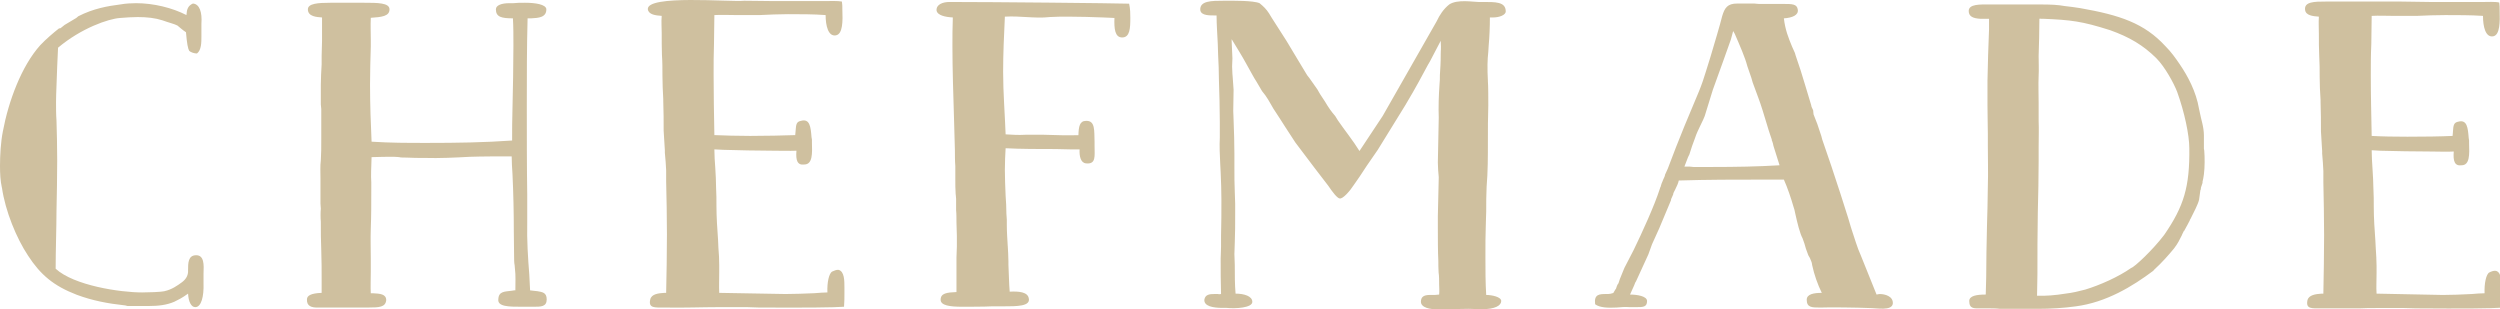 <?xml version="1.0" encoding="UTF-8" standalone="no"?>
<!-- Created with Inkscape (http://www.inkscape.org/) -->

<svg
   width="238.124mm"
   height="29.439mm"
   viewBox="0 0 238.124 29.439"
   version="1.1"
   id="svg5"
   xml:space="preserve"
   xmlns:inkscape="http://www.inkscape.org/namespaces/inkscape"
   xmlns:sodipodi="http://sodipodi.sourceforge.net/DTD/sodipodi-0.dtd"
   xmlns="http://www.w3.org/2000/svg"
   xmlns:svg="http://www.w3.org/2000/svg"><sodipodi:namedview
     id="namedview7"
     pagecolor="#505050"
     bordercolor="#ffffff"
     borderopacity="1"
     inkscape:showpageshadow="0"
     inkscape:pageopacity="0"
     inkscape:pagecheckerboard="1"
     inkscape:deskcolor="#505050"
     inkscape:document-units="mm"
     showgrid="false" /><defs
     id="defs2" /><g
     id="g192"
     transform="matrix(0.353,0,0,0.353,-4.2436746e-6,-1.7246929e-4)"><g
       id="g340"
       inkscape:export-filename="chefmade_logo.svg"
       inkscape:export-xdpi="96"
       inkscape:export-ydpi="96"
       style="fill:#cfc09f;fill-opacity:1"><g
         id="g344"
         style="fill:#cfc09f;fill-opacity:1"><path
           d="m 328.266,4.168 c 0,2.555 0.207,4.957 0.328,7.719 0,0.984 0.09,2.09 0.09,2.871 0.113,2.086 0.218,4.738 0.218,6.863 0.114,3.281 0.239,7.801 0.239,11.309 v 4.211 c -0.125,2.089 0,4.949 0.113,7.144 0,0.77 0.117,1.449 0.117,2.231 0.102,2.304 0.199,5.058 0.199,7.254 0,3.32 0,6.503 -0.097,9.828 v 2.964 c 0,1.211 -0.102,2.45 -0.102,3.196 0,2.855 0,6.613 0.102,9.578 -0.571,0.113 -0.789,0 -0.879,0 h -0.891 c -1.308,0 -2.508,0.113 -2.738,1.547 -0.094,1.742 2.308,2.199 4.965,2.199 h 1.066 c 2.289,0.25 6.918,0 6.918,-1.621 0,-1.559 -2.226,-2.231 -4.523,-2.231 -0.211,-2.515 -0.211,-4.839 -0.211,-7.703 l -0.102,-2.972 c 0,-0.782 0.102,-2.344 0.102,-3.082 0.105,-2.551 0.105,-4.993 0.105,-7.633 v -2.871 c 0,-1.094 -0.105,-2.086 -0.105,-3.184 -0.102,-1.875 -0.102,-4.527 -0.102,-6.301 v -3.863 c 0,-2.609 -0.105,-6.492 -0.219,-9.223 0,-0.882 -0.093,-1.664 -0.093,-2.433 l 0.093,-5.738 -0.211,-2.965 c 0,-0.563 -0.105,-0.887 -0.105,-1.309 -0.113,-1.562 -0.113,-2.449 0,-4.211 0,-0.422 -0.113,-2.547 -0.207,-4.633 v -0.535 c 1.406,2.297 2.926,4.746 4.176,7.051 0.629,1.09 1.972,3.637 2.461,4.305 l 1.562,2.656 c 1.305,1.512 2.102,3.07 3.074,4.746 l 1.633,2.5 1.563,2.441 2.718,4.176 5.165,6.836 3.71,4.832 c 1.211,1.801 2.411,3.328 3.071,3.434 0.863,0.219 2.832,-2.078 3.832,-3.641 l 1.523,-2.187 1.965,-2.981 2.977,-4.316 7.359,-11.926 c 3.289,-5.477 4.594,-8.125 6.227,-11.102 l 0.457,-0.769 2.941,-5.617 c 0.137,2.843 0,2.078 0,3.531 0,2.504 -0.105,3.746 -0.227,5.734 0,0.879 0,1.653 -0.093,2.403 -0.215,2.906 -0.325,6.285 -0.215,9.054 l -0.242,12.129 c 0,1.309 0.132,2.754 0.242,3.965 l -0.242,10.461 v 3.438 c 0,2.546 0,6.25 0.132,8.687 0,0.543 0,2.309 0.071,3.09 0.148,0.887 0.148,2.23 0.148,3.324 0,0.672 0.106,1.621 0,2.652 -0.66,0.106 -1.414,0.106 -1.66,0.106 h -0.855 c -1.774,0 -2.403,0.637 -2.403,1.84 0,1.554 2.403,2.117 4.77,2.012 2.804,0.019 5.429,-0.09 8.144,-0.106 l 3.5,0.106 c 3.602,0 5.254,-0.993 5.254,-2.215 0,-1.106 -2.496,-1.637 -4.054,-1.637 -0.211,-3.336 -0.211,-6.863 -0.211,-10.152 0,-3.329 0,-6.196 0.089,-8.141 0,-1.547 0.122,-3.004 0.122,-4.203 0,-2.34 0,-4.524 0.113,-6.723 0.344,-3.969 0.344,-8.172 0.344,-12.23 0,-2.903 0,-6.828 0.109,-9.696 0,-1.453 0,-5.418 -0.109,-6.511 v -0.141 c -0.106,-1.414 -0.106,-3.18 -0.106,-4.391 0,-1.101 0.106,-2.332 0.215,-3.421 0,-0.43 0.109,-1.313 0.109,-1.743 0.203,-2.222 0.321,-4.984 0.321,-7.523 h 0.882 c 1.629,0 3.395,-0.641 3.395,-1.633 0,-2.656 -2.871,-2.543 -6.266,-2.543 h -1.093 c -1.418,0 -5.692,-0.789 -7.887,0.668 -1.524,1.199 -2.617,2.867 -3.383,4.527 l -14.586,25.579 -6.254,9.437 c -1.742,-2.828 -3.926,-5.512 -5.812,-8.246 l -0.735,-1.191 c -1,-1.137 -1.773,-2.231 -2.757,-3.899 l -0.782,-1.191 c -0.418,-0.543 -0.636,-1 -1.269,-2.09 l -2.094,-2.973 -0.68,-0.879 -2.402,-3.98 -3.172,-5.285 -3.973,-6.207 -0.73,-1.2 c -0.781,-1.203 -1.453,-1.839 -2.555,-2.746 -1.73,-0.746 -7.32,-0.656 -8.73,-0.656 h -1.028 c -3.148,0 -6.437,0 -6.234,2.524 0.219,1.558 2.621,1.441 4.383,1.441 z m 133.355,10.898 -1.312,4.211 c -0.43,1.457 -1.164,3.653 -1.852,5.309 l -3.957,9.469 -2.297,5.738 -2.191,5.73 -0.742,1.629 c 0,0.364 -0.258,0.766 -0.461,1.239 0,0.07 -0.207,0.429 -0.207,0.527 -0.219,0.457 -0.332,0.781 -0.442,1.199 -0.058,0.18 -0.094,0.289 -0.094,0.356 -0.144,0.101 -0.144,0.218 -0.144,0.32 -1.512,4.738 -4.91,12.129 -7.11,16.656 l -2.507,4.852 -1.211,2.972 -0.426,1.301 v -0.105 c -0.234,0.246 -0.547,1.097 -0.668,1.554 v -0.105 l -0.672,1.105 h 0.11 c -0.672,0.207 -1.059,0.313 -1.516,0.313 h -0.461 c -1.84,0 -3.402,0 -3.051,2.758 1.317,0.988 3.613,0.988 5.805,0.886 1.097,-0.105 2.402,-0.21 3.504,-0.105 h 1.769 c 1.848,0 2.938,0 2.938,-1.652 0,-1.321 -2.727,-1.743 -4.594,-1.743 l 1.094,-2.433 0.312,-0.797 c 0,-0.094 0.25,-0.309 0.25,-0.422 l 3.289,-7.18 0.993,-2.746 1.945,-4.297 2.547,-6.074 0.636,-1.523 c 0,-0.098 0,-0.344 0.106,-0.457 l 0.473,-1.09 c 0,-0.426 0.308,-0.781 0.511,-1.25 0.457,-0.949 0.891,-1.836 0.996,-2.504 7.887,-0.246 14.981,-0.246 23.137,-0.246 h 5.227 c 1,2.23 1.984,5.203 2.55,7.184 l 0.309,0.992 0.219,1.023 c 0.562,2.504 1.211,5.262 1.976,6.68 0.325,0.82 0.676,1.914 0.887,2.754 l 0.645,1.773 0.449,0.781 c 0.144,0.317 0.293,0.672 0.437,1.09 0,0.102 0.106,0.321 0.106,0.457 0,0.332 0.097,0.426 0.097,0.528 0.465,2.238 1.45,5.105 2.555,7.3 -2.09,0 -4.07,0.313 -4.07,1.86 0,2.097 1.418,2.097 3.508,2.097 h 0.425 c 1.973,-0.105 10.004,0 12.84,0.133 2.168,0 6.25,0.856 6.465,-1.23 0.113,-1.981 -2.199,-2.547 -3.5,-2.547 -0.109,0 -0.398,0.031 -0.891,0.144 l -4.273,-10.613 c -0.887,-1.875 -1.738,-4.847 -2.52,-7.14 0,-0.122 -0.136,-0.36 -0.136,-0.434 l -0.754,-2.539 -2.074,-6.512 c -1.407,-4.414 -3.496,-10.578 -4.914,-14.633 l -0.243,-0.933 -1.058,-3.176 -1.035,-2.656 -0.106,-1.098 -0.316,-0.668 c -0.106,-0.207 -0.219,-0.543 -0.219,-0.746 l -1.629,-5.402 c -0.781,-2.653 -1.66,-5.426 -2.547,-7.922 l -0.207,-0.719 -0.781,-1.742 c -0.957,-2.317 -1.844,-4.516 -2.195,-7.598 2.297,-0.144 3.976,-0.879 3.757,-2.324 -0.21,-1.566 -1.46,-1.566 -4.074,-1.566 h -6.472 c -0.418,0 -0.883,-0.106 -1.204,-0.106 h -4.593 c -2.621,0 -3.395,1.137 -4.071,3.426 -0.531,2.199 -2.093,7.398 -3.07,10.687 z m 9.852,2.762 1.105,3.215 0.344,1.199 1.535,4.168 c 0.77,2.031 1.52,4.574 2.184,6.758 l 0.57,1.887 0.43,1.308 0.425,1.246 c 0,0.207 0.032,0.383 0.137,0.528 0.149,0.343 0.238,0.769 0.32,1.207 l 1.653,5.254 c -5.938,0.355 -11.746,0.457 -18.211,0.457 h -5.059 c -0.308,0 -0.625,-0.102 -0.992,-0.102 H 454.5 l 0.984,-2.551 0.36,-0.738 c 0.437,-1.445 0.957,-2.976 1.519,-4.41 0.426,-1.32 0.895,-2.199 1.203,-2.867 0.996,-1.989 1.2,-2.555 1.418,-3.078 l 2.184,-7.067 2.867,-7.945 1.996,-5.609 0.625,-2.309 c 0.117,0.289 0.309,0.433 0.43,0.746 1.344,3.109 2.758,6.293 3.387,8.703 z m 64.339,61.652 c -2.402,0 -4.453,0.313 -4.453,1.743 0,2.215 1.418,1.976 3.145,1.976 h 1.871 c 0.867,0 2.305,0 3.277,0.133 h 10.207 c 3.407,0 7.114,-0.219 10.297,-0.676 8.199,-1.09 15.239,-5.375 20.84,-9.574 l 0.313,-0.359 c 1.976,-1.766 4.066,-4.168 5.265,-5.629 1.106,-1.41 1.528,-2.399 2.199,-3.707 0.071,-0.172 0.098,-0.293 0.098,-0.317 v 0.059 l 0.43,-0.875 v 0.133 l 0.984,-1.801 0.578,-1.094 c 0,-0.101 0.071,-0.32 0.199,-0.422 0.879,-1.773 1.997,-3.863 2.309,-5.156 0.133,-1.109 0.25,-1.852 0.309,-2.234 0,-0.106 0,-0.325 0.148,-0.563 0,-0.082 0.07,-0.426 0.07,-0.543 l 0.473,-1.402 -0.113,0.09 c 0.203,-0.801 0.312,-1.434 0.422,-2.223 0.242,-1.867 0.242,-4.637 0.093,-6.367 0,-0.246 -0.093,-0.363 -0.093,-0.563 v -3.636 c 0,-0.989 -0.219,-2.344 -0.453,-3.293 l -0.329,-1.344 -0.527,-2.414 c -0.781,-4.727 -3.086,-8.953 -5.176,-12.024 -1.199,-1.769 -2.386,-3.421 -3.91,-4.945 C 578.594,6.266 572.008,4.07 561.262,2.188 560.156,1.984 558.211,1.766 557.117,1.633 555.23,1.309 553.828,1.203 549.973,1.203 h -13.161 c -2.511,0 -5.597,-0.144 -5.597,1.766 0,1.523 1.25,1.98 3.086,2.097 h 2.398 v 2.856 c -0.203,4.742 -0.324,9.164 -0.422,13.867 v 6.652 c 0,3.176 0.098,5.27 0.098,7.704 v 3.199 c 0,3.941 0.121,7.054 0,10.918 0,1.98 -0.098,3.851 -0.098,5.832 0,1.203 -0.14,3.758 -0.14,5.199 -0.098,4.289 -0.203,9.547 -0.203,13.523 z M 590.742,40 c 0.121,10.367 -1.441,15.645 -6.781,23.387 -3.086,4.062 -8.027,8.695 -8.91,8.914 -3.406,2.402 -8.422,4.633 -12.387,5.836 -1.726,0.457 -3.496,0.886 -5.344,1.093 -2.797,0.454 -5.34,0.649 -7.668,0.563 l 0.102,-5.727 c 0,-4.73 0,-12.031 0.105,-16.769 0.114,-4.731 0.223,-9.379 0.223,-13.863 v -3.782 c 0,-2.398 0.094,-4.808 0,-6.941 V 27.77 c 0,-2.094 -0.109,-5.09 0,-7.301 0.094,-1.508 0,-3.953 0,-5.403 0.094,-3.082 0.207,-6.687 0.207,-10 0.781,-0.117 0.348,0 0.246,0 h 0.754 c 7.555,0.313 10.488,0.664 18.066,3.075 5.266,1.871 8.989,4.093 12.52,7.601 2.297,2.324 4.699,6.719 5.586,9.047 1.984,5.488 3.281,11.684 3.281,15.211 z M 670.191,0.535 h -14.57 c -2.402,0 -5.156,-0.113 -7.676,-0.113 h -20.41 c -2.941,0 -5.914,0 -5.547,2.305 0.203,1.441 2.078,1.652 3.711,1.765 -0.105,1.656 0,3.215 0,4.633 0,2.02 0,4.109 0.098,5.977 0.117,1.742 0.117,3.964 0.117,5.632 0,1.832 0.102,4.379 0.242,6.254 v 0.574 c 0.106,2.61 0.106,5.368 0.106,7.922 l 0.324,5.297 v 0.672 c 0.094,1.094 0.324,3.852 0.324,4.707 v 3.012 c 0.094,4.379 0.199,9.781 0.199,14.32 0,5.266 -0.105,10.68 -0.199,15.738 h -0.469 c -1.629,0.106 -3.468,0.356 -3.82,1.774 -0.519,2.434 1.207,2.195 3.746,2.195 h 10.297 c 1.52,-0.086 3.047,-0.086 4.699,-0.086 h 7.364 c 1.097,0 2.082,0.086 3.175,0.086 12.774,0.102 20.442,0.028 23.036,-0.179 0.058,-1.911 0.058,-2.016 0.058,-3.684 v -1.418 c 0,-1.977 0,-4.414 -1.516,-4.836 -0.562,-0.121 -1.308,0.191 -1.773,0.422 -0.879,0.457 -1.402,2.965 -1.297,5.625 -0.781,0 -2.414,0.101 -3.508,0.207 -2.718,0.144 -5.578,0.25 -7.773,0.25 L 641.266,79.23 c -0.118,-1.949 0,-3.175 0,-5.515 v -1.992 c 0,-1.414 -0.118,-3.168 -0.211,-4.629 0,-0.739 -0.114,-1.512 -0.114,-2.192 -0.218,-2.867 -0.429,-6.148 -0.429,-9.007 0,-1.457 0,-3.547 -0.102,-5.102 0,-1.313 -0.144,-3.754 -0.234,-5.164 -0.121,-1.766 -0.227,-3.539 -0.227,-5.09 0.774,0 1.629,0.133 2.301,0.133 4.176,0.109 9.305,0.211 13.688,0.211 2.085,0 4.281,0.113 6.156,0 -0.207,2.551 0.218,3.965 2.09,3.715 2.265,0 2.144,-2.934 2.046,-6.004 v -0.676 c 0,-0.211 -0.101,-0.461 -0.101,-0.664 -0.219,-2.77 -0.422,-5.066 -2.824,-4.422 -1.211,0.219 -1.317,1.012 -1.418,2.531 0,0.571 -0.106,0.891 -0.106,1.239 v 0.074 c -3.394,0.152 -7.683,0.211 -12.203,0.211 -3.508,0 -7,-0.059 -9.629,-0.211 -0.101,-5.578 -0.238,-10.887 -0.238,-16.399 0,-2.652 0,-5.519 0.137,-8.39 0,-2.512 0.101,-5.164 0.101,-7.602 1.953,-0.117 3.93,0 6.055,0 h 6.113 c 2.524,-0.117 5.125,-0.215 7.672,-0.215 3.191,0 7.008,0 10.191,0.215 0,2.86 0.668,5.86 2.727,5.516 1.867,-0.313 1.867,-3.86 1.773,-7.074 0,-0.637 0,-1.418 -0.117,-2.047 -0.988,-0.258 -3.422,-0.145 -4.172,-0.145 z"
           style="fill:#cfc09f;fill-opacity:1;fill-rule:nonzero;stroke:none"
           id="path194" /><path
           d="m 32.422,4.848 c 1.656,-0.137 3.289,-0.243 4.738,-0.243 2.516,0 4.707,0.243 6.692,0.887 1.507,0.563 3.289,0.981 4.031,1.403 0.668,0.562 1.449,1.246 2.301,1.808 0.246,2.93 0.531,4.563 0.882,4.949 h -0.113 c 0.574,0.528 1.563,0.782 2.195,0.782 1.2,-0.914 1.2,-2.981 1.2,-4.633 V 6.363 C 54.57,3.398 53.883,1.09 52.059,0.953 50.746,1.516 50.402,2.516 50.316,3.961 V 4.07 C 46.465,2.09 41.41,0.859 36.711,0.859 c -1.309,0 -2.871,0.094 -4.07,0.313 -3.614,0.461 -7.434,1.125 -11.504,3.207 l -0.559,0.469 -3.144,1.875 -1.102,0.882 -0.43,0.071 C 14.469,8.812 12.375,10.574 10.855,12.203 5.797,17.828 2.289,27.312 0.766,35.484 0.199,38.344 0,41.988 0,44.742 c 0,1.981 0.094,4.078 0.516,5.949 v -0.117 c 0.886,6.371 3.964,13.766 7.043,18.391 3.386,5.207 6.91,8.172 13.164,10.582 4.234,1.562 8.207,2.336 13.117,2.875 0.144,0 0.355,0.144 0.562,0.144 h 5.797 c 2.555,0 4.746,-0.254 6.828,-1.14 1.094,-0.543 2.067,-1 3.719,-2.196 0.113,2.196 0.848,3.645 1.945,3.645 1.657,0 2.34,-2.973 2.227,-6.371 v -2.688 c 0.113,-2.402 0.176,-4.949 -1.98,-4.949 -2.192,0 -2.192,2.125 -2.192,4.071 v 0.457 c -0.078,1.089 -0.641,2.015 -1.652,2.761 -1.211,0.891 -2.735,1.981 -4.719,2.41 h 0.113 c -1.093,0.239 -4.601,0.344 -6.121,0.344 -5.945,0 -18.433,-1.863 -23.351,-6.406 0,-4.629 0.226,-11.242 0.226,-15.445 0.098,-4.711 0.192,-9.336 0.192,-13.864 0,-3.757 -0.094,-7.398 -0.192,-10.695 -0.121,-1.547 -0.121,-3.422 -0.121,-4.879 0,-2.301 0.219,-6.254 0.313,-9.687 l 0.23,-5.063 C 21.918,7.605 29.238,5.066 32.422,4.848 Z m 67.629,-0.043 c 2.972,-0.2 5.051,-0.426 5.051,-2.289 0,-1.77 -3.278,-1.77 -6.79,-1.77 H 89.09 c -3.285,0 -6.016,0.207 -6.016,1.77 0,1.976 2.403,2.089 3.821,2.195 v 6.301 l -0.106,4.054 v 2.289 c -0.101,1.825 -0.219,3.774 -0.219,5.52 v 5.309 c 0,0.468 0.118,0.781 0.118,1.207 v 8.285 c 0,2.117 0,3.633 -0.118,5.609 -0.203,1.457 -0.097,3.199 -0.097,4.754 v 6.824 c 0,0.457 0.097,1.125 0.097,1.449 -0.097,0.891 -0.097,2.547 0,3.508 0,2.539 0,5.192 0.118,7.742 0.101,2.747 0.101,5.376 0.101,8.028 v 3.433 c -2.934,0.106 -3.965,0.77 -3.965,1.77 -0.07,1.773 1.141,2.289 3.289,2.187 h 13.266 c 2.976,0 4.637,-0.105 4.836,-1.976 0,-1.668 -1.656,-1.774 -3.602,-1.875 h -0.562 c -0.098,-1.668 0,-3.856 0,-5.734 v -3.747 c 0,-2.554 -0.098,-5.175 0,-7.957 0.133,-3.402 0.133,-6.941 0.133,-10.429 V 49.23 c -0.133,-1.859 0,-4.175 0.078,-6.828 2.402,-0.093 4.172,-0.093 6.058,-0.093 0.739,0 1.09,0.093 1.407,0.093 0.207,0.118 1.425,0.118 1.882,0.118 1.727,0.097 3.383,0.097 5.008,0.097 3.86,0.121 8.36,-0.097 12.176,-0.308 3.293,-0.114 7.891,-0.114 11.273,-0.114 0,1.414 0.118,3.289 0.215,4.746 0.254,5.301 0.36,10.575 0.36,15.418 l 0.074,6.606 c 0,0.793 0,2.027 0.144,2.562 0,0.313 0.094,0.774 0.094,1.086 0.219,1.66 0.109,3.637 0.109,5.735 h -0.347 c -0.18,0 -0.434,0.101 -0.629,0.101 -1.879,0.25 -3.5,0.117 -3.621,2.231 -0.309,2.09 2.832,2.09 6.375,2.09 h 3.176 c 1.945,0 3.5,0 3.5,-1.977 0,-1.883 -1.192,-1.988 -2.536,-2.227 -0.429,0 -0.746,-0.117 -1.105,-0.117 -0.203,0 -0.633,-0.101 -0.84,-0.101 l -0.219,-4.282 c -0.355,-4.418 -0.668,-9.371 -0.554,-14.011 v -7.594 c -0.114,-7.082 -0.114,-16.863 -0.114,-23.926 0,-7.742 0,-16.121 0.211,-23.586 h 0.989 c 1.976,-0.101 4.168,-0.238 4.07,-2.547 -0.242,-1.199 -2.867,-1.656 -5.727,-1.656 -1.316,0 -2.195,0 -3.156,0.113 h -1.105 c -2.078,0 -3.625,0.563 -3.625,1.657 0,2.089 1.547,2.433 4.597,2.433 0.133,2.196 0.133,4.942 0.133,7.36 0,5.089 -0.133,11.918 -0.254,17.023 -0.097,2.832 -0.097,5.934 -0.097,8.586 -7.465,0.531 -15.11,0.644 -22.778,0.644 -5.707,0 -9.883,0 -15.144,-0.332 -0.211,-4.73 -0.414,-9.933 -0.414,-15.355 0,-3.5 0.105,-6.922 0.203,-10.328 v -1.906 c 0,-1.829 -0.098,-3.602 0,-5.836 z M 223.043,0.289 h -14.59 c -2.433,0 -5.148,-0.086 -7.664,-0.086 -3.652,0.399 -26.363,-1.707 -25.988,2.313 0.238,1.445 2.086,1.652 3.746,1.769 -0.145,1.656 0,3.172 0,4.637 0,1.969 0,4.062 0.066,5.933 0.133,1.762 0.133,3.957 0.133,5.614 0,1.886 0.113,4.433 0.219,6.312 v 0.531 c 0.105,2.653 0.105,5.399 0.105,7.954 l 0.325,5.273 v 0.668 c 0.101,1.102 0.351,3.848 0.351,4.734 v 2.977 c 0.106,4.43 0.211,9.793 0.211,14.32 0,5.317 -0.105,10.723 -0.211,15.785 h -0.457 c -1.633,0.094 -3.508,0.313 -3.832,1.77 -0.562,2.406 1.211,2.187 3.719,2.187 4.922,0.114 10.418,-0.105 15.012,-0.105 h 7.343 c 1.133,0 2.086,0.105 3.176,0.105 12.773,0.067 20.445,0 23.039,-0.21 0.106,-1.887 0.106,-1.977 0.106,-3.653 v -1.402 c 0,-2.027 0,-4.442 -1.563,-4.899 -0.535,-0.093 -1.305,0.266 -1.734,0.457 -0.879,0.469 -1.414,2.977 -1.297,5.637 -0.793,0 -2.449,0.113 -3.508,0.207 -2.758,0.113 -5.59,0.219 -7.789,0.219 l -17.895,-0.313 c -0.078,-1.992 0,-3.226 0,-5.519 v -1.977 c 0,-1.457 -0.078,-3.191 -0.218,-4.64 0,-0.782 -0.098,-1.547 -0.098,-2.192 -0.211,-2.859 -0.43,-6.187 -0.43,-9.05 0,-1.418 0,-3.551 -0.101,-5.071 0,-1.344 -0.106,-3.746 -0.211,-5.195 -0.133,-1.77 -0.25,-3.496 -0.25,-5.07 0.781,0 1.668,0.117 2.301,0.117 4.171,0.113 9.339,0.246 13.726,0.246 2.086,0 4.281,0.074 6.121,0 -0.218,2.523 0.211,3.973 2.086,3.719 2.305,0 2.184,-2.965 2.09,-6.047 v -0.668 c 0,-0.219 -0.113,-0.465 -0.113,-0.676 -0.215,-2.762 -0.453,-5.07 -2.864,-4.383 -1.199,0.215 -1.308,0.981 -1.417,2.543 0,0.531 -0.11,0.84 -0.11,1.203 v 0.094 c -3.383,0.105 -7.672,0.219 -12.16,0.219 -3.508,0 -7.008,-0.114 -9.66,-0.219 -0.102,-5.613 -0.207,-10.922 -0.207,-16.445 0,-2.614 0,-5.489 0.105,-8.34 0,-2.547 0.102,-5.199 0.102,-7.602 1.976,-0.109 3.969,0 6.047,0 h 6.164 c 2.469,-0.109 5.121,-0.246 7.629,-0.246 3.183,0 7.043,0 10.175,0.246 0,2.825 0.692,5.821 2.743,5.477 1.906,-0.309 1.906,-3.817 1.773,-7.031 0,-0.692 0,-1.426 -0.121,-2.094 -0.957,-0.219 -3.395,-0.133 -4.125,-0.133 z m 33.168,0.246 c -1.84,0 -3.609,0.668 -3.504,2.289 0.219,1.344 2.41,1.781 4.391,1.887 -0.106,2.648 -0.106,5.301 -0.106,7.836 0,6.168 0.242,13.242 0.43,19.504 l 0.238,8.488 c 0,1.082 0,2.965 0.113,4.309 v 3.859 c 0,1.098 0,2.297 0.067,3.078 0,0.781 0.144,1.25 0.144,1.879 v 3.066 c 0.098,0.786 0.098,2.559 0.098,3.325 l 0.106,3.617 v 2.797 c 0,1.093 -0.106,2.086 -0.106,3.058 v 9.278 c -2.621,0.105 -4.273,0.324 -4.273,2.078 0,1.562 2.539,1.887 5.828,1.887 1.168,0 6.125,0 8.109,-0.114 h 3.043 c 3.641,0 7.348,0 6.797,-2.191 -0.297,-1.66 -2.629,-1.899 -5.141,-1.766 -0.199,-2.328 -0.199,-4.527 -0.343,-7.285 v -0.887 c 0,-1.457 -0.122,-2.859 -0.18,-4.172 v 0.114 c -0.106,-1.774 -0.254,-3.891 -0.254,-5.778 v -1.402 c 0,-0.578 -0.113,-1.105 -0.113,-1.668 0,-1.309 -0.09,-3.394 -0.211,-4.816 -0.098,-2.543 -0.203,-4.668 -0.203,-6.969 0,-1.875 0.105,-4.316 0.203,-5.836 4.191,0.219 8.988,0.219 13.59,0.219 1.089,0 2.519,0.09 3.863,0.09 h 2.508 c -0.106,1.886 0.316,3.652 1.726,3.773 2.77,0.309 2.313,-1.992 2.313,-4.644 v -1.094 c -0.114,-3.078 0.238,-5.844 -2.313,-5.727 -1.726,0 -1.976,1.551 -2.043,3.856 -2.652,0.089 -6.269,0 -9.343,-0.11 h -4.918 c -2.079,0.11 -3.497,0 -5.383,-0.109 -0.203,-5.52 -0.672,-11.246 -0.672,-16.879 0,-4.832 0.23,-9.828 0.469,-14.883 2.089,-0.113 3.957,0 5.804,0.113 1.867,0.106 4.274,0.243 6.274,0 h -0.153 c 1.868,-0.113 3.532,-0.113 5.27,-0.113 2.969,0 6.258,0.113 9.336,0.219 1.211,0 1.945,0.137 3.035,0.137 -0.109,2.964 0.141,5.261 2.086,5.261 2.094,0 2.199,-2.504 2.199,-5.261 0,-0.989 0,-2.446 -0.324,-3.856 C 300.492,0.859 268.07,0.535 256.211,0.535 Z"
           style="fill:#cfc09f;fill-opacity:1;fill-rule:nonzero;stroke:none"
           id="path196" /></g></g><path
       d="m -646.627,131.937 c -0.29,-0.292 0.026,-1.147 0.705,-1.895 1.068,-1.181 1.091,-1.46 0.183,-2.062 -0.579,-0.382 -1.933,-0.888 -3.007,-1.121 -5.309,-1.157 -12.613,-11.079 -8.153,-11.079 3.013,0 1.413,-5.984 -1.906,-7.141 -2.572,-0.898 -3.446,-2.847 -1.809,-4.041 1.647,-1.204 1.55,-1.394 -1.264,-2.495 -2.182,-0.858 -2.369,-1.131 -1.624,-2.394 0.649,-1.104 0.635,-1.5 -0.063,-1.753 -1.975,-0.715 -0.705,-2.085 2.887,-3.106 4.68,-1.334 5.099,-3.037 0.901,-3.659 l -2.887,-0.426 2.361,-0.569 c 1.298,-0.312 2.554,-0.885 2.794,-1.27 0.759,-1.228 -3.122,-4.351 -5.987,-4.817 -3.476,-0.562 -3.888,-2.192 -1.19,-4.693 1.686,-1.563 2.082,-2.624 2.385,-6.37 0.302,-3.792 0.585,-4.53 1.803,-4.72 2.807,-0.436 15.507,-4.636 15.507,-5.132 0,-0.276 1.949,-0.902 4.327,-1.394 2.382,-0.492 4.331,-1.207 4.331,-1.586 0,-0.995 -2.844,-0.855 -6.809,0.339 -6.669,2.006 -11.872,2.136 -17.003,0.42 -2.575,-0.862 -4.956,-1.83 -5.289,-2.153 -0.942,-0.911 0.811,-3.666 4.67,-7.341 5.575,-5.312 6.992,-5.917 33.445,-14.296 10.444,-3.306 29.143,-6.323 58.064,-9.366 3.772,-0.396 7.537,-0.542 8.372,-0.323 0.832,0.22 3.429,0.003 5.767,-0.482 2.342,-0.483 6.922,-0.975 10.181,-1.088 3.26,-0.112 9.916,-0.705 14.789,-1.317 4.872,-0.608 15.191,-1.775 22.924,-2.594 7.737,-0.815 19.584,-2.113 26.329,-2.881 26.607,-3.03 61.909,-5.405 91.605,-6.164 9.124,-0.232 19.898,-0.529 23.939,-0.655 5.751,-0.183 7.43,-0.017 7.73,0.765 0.29,0.755 -0.452,1.031 -3.02,1.134 -5.299,0.21 -7.391,0.34 -13.544,0.851 -3.15,0.263 -8.974,0.636 -12.942,0.825 -3.965,0.19 -11.432,0.682 -16.588,1.091 -5.159,0.41 -17.981,1.39 -28.492,2.182 -25.365,1.906 -35.311,2.87 -37.106,3.598 -3.21,1.301 29.214,0.383 40.533,-1.144 1.779,-0.239 3.063,-0.123 3.063,0.283 0,0.386 -1.703,0.928 -3.785,1.207 -4.527,0.609 -7.025,1.736 -3.922,1.769 2.126,0.023 29.653,-1.23 38.364,-1.75 2.778,-0.163 16.734,-0.472 31.016,-0.685 22.811,-0.34 25.485,-0.267 21.999,0.592 l -3.968,0.981 8.295,0.153 c 13.165,0.246 5.804,1.161 -10.82,1.347 -8.133,0.089 -17.382,0.299 -20.556,0.466 -3.173,0.169 -10.314,0.482 -15.868,0.698 -17.094,0.662 -25.11,1.071 -28.492,1.453 -1.786,0.203 -7.548,0.522 -12.806,0.715 -5.259,0.193 -10.434,0.569 -11.502,0.838 -4.175,1.048 0.961,1.437 12.044,0.912 12.49,-0.593 32.862,-0.815 32.4,-0.353 -0.286,0.286 -4.54,0.559 -23.02,1.48 -4.564,0.226 -11.296,0.755 -14.961,1.171 -3.666,0.416 -7.265,0.569 -8.003,0.332 -0.735,-0.232 -3.579,-0.076 -6.32,0.35 -2.738,0.426 -6.765,0.941 -8.947,1.14 -5.95,0.549 -8.655,1.57 -8.655,3.273 0,1.373 0.347,1.424 7.032,1.045 17.04,-0.972 23.58,-1.111 22.182,-0.473 -0.795,0.363 -2.947,0.682 -4.783,0.708 -3.586,0.054 -5.522,1.361 -4.111,2.771 0.864,0.865 5.441,0.795 40.27,-0.625 38.813,-1.58 110.175,-1.068 116.491,0.838 1.188,0.359 5.083,0.825 8.655,1.035 11.895,0.702 17.063,1.211 16.634,1.64 -0.405,0.402 -4.527,0.335 -10.862,-0.183 -25.914,-2.109 -105.113,-1.82 -107.425,0.396 -0.395,0.379 16.295,0.635 40.393,0.622 22.584,-0.01 45.801,0.312 51.592,0.722 10.581,0.742 12.267,0.855 33.47,2.239 15.381,1.004 31.951,2.717 34.623,3.575 2.022,0.652 1.975,0.675 -0.719,0.382 -1.587,-0.173 -8.079,-0.665 -14.429,-1.094 -6.346,-0.429 -13.324,-0.984 -15.506,-1.237 -2.182,-0.249 -4.943,-0.499 -6.131,-0.553 -42.145,-1.916 -47.307,-2.049 -48.119,-1.237 -0.666,0.666 -0.037,0.858 2.767,0.858 1.992,0 7.008,0.309 11.143,0.682 4.137,0.376 11.571,0.871 16.524,1.108 4.952,0.232 9.333,0.771 9.739,1.197 0.662,0.698 -7.943,0.552 -30.284,-0.516 -1.982,-0.096 -12.856,-0.169 -24.165,-0.166 -11.305,0 -27.128,-0.02 -35.164,-0.043 -13.231,-0.043 -16.721,0.38 -13.464,1.63 0.628,0.24 7.264,0.436 14.744,0.436 8.292,0 13.777,0.283 14.05,0.722 0.286,0.462 -2.055,0.721 -6.503,0.721 -6.369,0 -6.849,0.097 -5.791,1.158 0.968,0.965 1.826,1.041 5.283,0.459 4.527,-0.765 10.025,-0.642 44.88,0.991 29.523,1.387 47.328,2.638 48.062,3.38 0.579,0.582 -9.819,0.329 -41.211,-0.998 -13.265,-0.562 -48.126,-0.935 -64.162,-0.682 -2.378,0.037 -0.11,1.603 2.98,2.056 1.517,0.223 10.301,0.416 19.525,0.426 9.223,0.014 16.77,0.272 16.77,0.582 0,0.309 -0.892,0.615 -1.982,0.675 -3.001,0.169 9.52,1.177 15.629,1.26 2.94,0.04 5.129,0.293 4.859,0.562 -0.272,0.27 -11.442,0.433 -24.826,0.359 -25.425,-0.133 -62.375,0.835 -64.547,1.69 -2.129,0.841 -1.407,1.646 1.444,1.609 17.492,-0.226 59.711,0.473 62.212,1.028 1.783,0.396 7.953,0.815 13.704,0.928 14.708,0.293 14.425,0.267 14.425,1.39 0,0.552 0.509,1.201 1.128,1.436 1.883,0.725 0.306,2.066 -1.906,1.624 -1.127,-0.226 -2.218,-0.137 -2.424,0.196 -0.373,0.602 2.897,1.078 13.301,1.942 2.977,0.249 5.611,0.569 5.857,0.715 1.201,0.708 15.191,0.366 16.105,-0.396 0.718,-0.595 2.072,-0.645 4.68,-0.169 2.019,0.366 4.886,0.572 6.366,0.456 2.266,-0.18 9.992,0.665 26.499,2.898 4.198,0.565 9.3,0.981 23.084,1.879 12.293,0.801 22.295,1.849 19.335,2.026 -0.869,0.053 -1.773,0.409 -2.01,0.791 -0.492,0.792 -16.058,0.359 -25.621,-0.715 -3.373,-0.379 -9.865,-0.841 -14.426,-1.028 -13.404,-0.545 -22.531,-1.569 -25.461,-2.853 -2.521,-1.101 -3.107,-1.108 -7.234,-0.073 -3.432,0.862 -7.058,1.054 -15.351,0.811 -5.973,-0.173 -11.967,-0.05 -13.324,0.269 l -2.465,0.579 2.525,0.08 c 9.33,0.29 35.999,1.623 44.72,2.239 5.751,0.402 12.892,0.901 15.869,1.108 15.952,1.094 31.338,2.548 33.9,3.199 1.836,0.469 0.054,0.626 -6.552,0.576 -4.996,-0.037 -9.433,0.146 -9.862,0.412 -0.788,0.49 -5.871,0.256 -21.095,-0.964 -7.244,-0.579 -23.938,-1.374 -40.03,-1.906 -2.778,-0.093 -8.621,-0.362 -12.985,-0.599 -14.096,-0.771 -90.388,-0.545 -104.229,0.31 -15.36,0.948 -22.255,1.792 -23.319,2.857 -0.982,0.981 -0.549,1.337 2.055,1.689 1.533,0.207 2.152,0.685 2.155,1.67 0.003,1.331 0.822,1.38 22.116,1.38 12.157,0 22.354,0.244 22.654,0.539 0.3,0.3 -0.968,0.542 -2.82,0.542 -3.196,0 -4.418,0.855 -2.465,1.726 0.499,0.22 0.093,0.373 -0.902,0.34 -2.853,-0.097 -3.319,0.073 -2.182,0.791 0.618,0.393 17.472,0.696 40.392,0.725 21.63,0.03 41.44,0.193 44.019,0.363 13.856,0.908 18.264,1.101 32.46,1.41 14.681,0.323 39.794,1.403 50.853,2.192 2.774,0.197 10.404,0.708 16.951,1.138 6.545,0.429 13.361,0.909 15.147,1.064 1.783,0.153 4.786,0.296 6.672,0.316 1.883,0.02 3.426,0.333 3.426,0.699 0,0.365 -1.706,0.548 -3.788,0.409 -3.403,-0.232 -10.052,-0.515 -34.442,-1.464 -4.165,-0.163 -10.82,-0.466 -14.785,-0.675 -3.968,-0.209 -12.246,-0.572 -18.393,-0.808 -6.15,-0.236 -11.402,-0.565 -11.671,-0.731 -0.272,-0.169 -4.491,-0.462 -9.38,-0.656 -4.886,-0.192 -16.51,-0.695 -25.834,-1.114 -27.217,-1.231 -128.392,1.058 -128.392,2.904 0,0.299 14.362,0.442 31.918,0.319 17.555,-0.127 40.492,0.06 50.976,0.416 16.145,0.546 19.281,0.485 20.535,-0.393 1.683,-1.178 4.357,-1.407 3.685,-0.316 -0.419,0.675 0.602,1.051 2.092,0.771 0.356,-0.066 2.279,0.227 4.271,0.656 2.478,0.532 3.858,0.542 4.364,0.037 0.991,-0.991 3.15,-0.945 3.489,0.077 0.186,0.559 1.031,0.422 2.685,-0.429 1.806,-0.938 2.79,-1.064 3.935,-0.516 1.53,0.738 9.346,1.786 16.398,2.202 1.327,0.077 1.403,0.246 0.565,1.254 -0.785,0.948 -2.015,1.104 -6.539,0.845 -3.067,-0.18 -6.05,-0.719 -6.632,-1.201 -0.719,-0.595 -1.207,-0.635 -1.523,-0.123 -0.26,0.416 -2.541,0.759 -5.072,0.759 -2.608,0 -4.819,0.349 -5.099,0.801 -0.323,0.519 -1.806,0.652 -4.191,0.37 -6.779,-0.801 -68.442,-0.469 -69.46,0.376 -0.516,0.429 -1.387,0.605 -1.94,0.393 -0.548,-0.209 -2.258,-0.113 -3.795,0.216 -1.537,0.33 -9.609,0.802 -17.941,1.048 -25.126,0.745 -39.582,1.543 -59.868,3.309 -4.76,0.416 -10.44,0.909 -12.623,1.098 -3.655,0.319 -7.693,0.732 -24.524,2.502 -3.373,0.353 -8.242,0.848 -10.82,1.101 -2.581,0.253 -5.824,0.731 -7.214,1.064 -1.387,0.333 -4.796,0.811 -7.574,1.061 -2.778,0.253 -11.701,1.241 -19.837,2.202 -15.942,1.879 -48.781,5.385 -50.397,5.381 -0.839,-0.003 -0.839,0.18 0,1.188 0.908,1.098 0.508,1.144 -5.142,0.622 -5.931,-0.548 -14.479,-0.532 -23.44,0.04 -10.098,0.649 -39.019,1.085 -39.508,0.599 z M -382.797,99.132 c 1.11,-0.522 0.864,-0.595 -1.081,-0.323 -1.387,0.196 -3.01,0.043 -3.605,-0.339 -0.961,-0.622 -0.961,-0.712 0,-0.795 2.062,-0.186 -3.263,-1.201 -6.733,-1.284 -2.494,-0.06 -3.403,0.169 -3.193,0.815 0.652,2.003 11.429,3.423 14.612,1.926 z m 84.214,-17.731 c -0.496,-0.2 -1.307,-0.2 -1.803,0 -0.499,0.203 -0.094,0.365 0.901,0.365 0.991,0 1.397,-0.163 0.902,-0.365 z m -15.69,-6.03 c 1.104,-0.38 -24.327,-1.144 -25.927,-0.782 -1.221,0.279 -1.247,0.376 -0.203,0.742 1.253,0.435 24.87,0.472 26.13,0.04 z m -41.836,-0.702 c 0.572,-0.924 -2.534,-0.924 -3.968,0 -0.822,0.53 -0.529,0.702 1.221,0.708 1.267,0.007 2.504,-0.312 2.747,-0.708 z m -10.278,-12.742 c -0.496,-0.2 -1.307,-0.2 -1.803,0 -0.496,0.199 -0.09,0.365 0.901,0.365 0.991,0 1.397,-0.163 0.902,-0.365 z m 9.117,-4.903 c 1.647,-0.582 3.552,-0.875 4.241,-0.656 0.904,0.293 0.994,0.22 0.316,-0.269 -1.31,-0.942 -10.218,-0.513 -11.223,0.539 -0.642,0.675 -0.283,0.754 1.607,0.356 1.703,-0.359 2.285,-0.273 1.939,0.286 -0.632,1.021 -0.462,1.007 3.12,-0.256 z m -12.244,0.073 c -0.862,-0.742 -4.268,-1.125 -4.268,-0.476 0,0.406 1.028,0.735 2.285,0.735 1.258,0 2.148,-0.116 1.982,-0.259 z m 87.338,65.176 -1.803,-0.576 1.982,-0.073 c 1.092,-0.04 1.986,0.253 1.986,0.649 0,0.396 -0.079,0.688 -0.18,0.648 -0.1,-0.039 -0.995,-0.329 -1.986,-0.648 z m 5.049,0 c 0,-0.845 0.555,-0.845 2.525,0 1.281,0.548 1.218,0.625 -0.539,0.672 -1.091,0.026 -1.986,-0.276 -1.986,-0.672 z m -11.9,-0.722 c -1.161,-0.499 -0.925,-0.628 1.22,-0.668 1.464,-0.03 2.864,0.272 3.107,0.668 0.538,0.871 -2.302,0.871 -4.327,0 z m -34.263,-2.132 c 0,-0.382 0.975,-0.625 2.162,-0.542 2.818,0.197 2.818,1.235 0.003,1.235 -1.19,0 -2.165,-0.313 -2.165,-0.692 z m -20.375,-1.952 c 0.496,-0.199 1.307,-0.199 1.803,0 0.496,0.203 0.089,0.366 -0.902,0.366 -0.991,0 -1.396,-0.163 -0.901,-0.366 z m 53.557,-1.769 c -2.182,-0.342 -5.964,-0.649 -8.398,-0.675 -2.767,-0.033 -4.936,-0.452 -5.771,-1.121 -1.213,-0.968 -0.988,-1.028 2.385,-0.616 2.312,0.279 4.317,0.133 5.292,-0.389 1.227,-0.656 2.731,-0.579 6.935,0.356 2.953,0.658 6.253,1.656 7.334,2.218 l 1.959,1.025 -2.884,-0.087 c -1.586,-0.047 -4.67,-0.366 -6.852,-0.712 z m -33.903,-2.801 c -0.818,-0.529 -0.499,-0.702 1.307,-0.708 1.41,-0.01 2.202,0.283 1.939,0.708 -0.559,0.908 -1.843,0.908 -3.246,0 z m 5.638,-0.492 c 0.519,-0.209 1.141,-0.183 1.38,0.056 0.239,0.24 -0.186,0.41 -0.945,0.38 -0.841,-0.034 -1.011,-0.207 -0.435,-0.436 z m 10.953,-0.991 c 0,-0.422 0.326,-0.565 0.722,-0.319 0.395,0.246 0.721,0.588 0.721,0.765 0,0.173 -0.326,0.316 -0.721,0.316 -0.396,0 -0.722,-0.342 -0.722,-0.761 z m -9.642,-0.529 c -0.197,-0.312 0.758,-0.443 2.119,-0.283 1.361,0.159 2.474,0.416 2.474,0.572 0,0.542 -4.244,0.276 -4.593,-0.289 z m 97.28,-0.875 c -0.256,-0.416 0.18,-0.628 1.021,-0.499 2.073,0.316 2.774,1.221 0.948,1.221 -0.838,0 -1.723,-0.323 -1.969,-0.722 z m -37.146,-0.751 -2.525,-0.566 2.907,0.08 c 1.597,0.043 3.219,-0.1 3.605,-0.323 0.387,-0.219 1.677,0.027 2.864,0.549 l 2.165,0.948 -3.247,-0.063 c -1.786,-0.033 -4.38,-0.316 -5.771,-0.625 z m 31.738,0.255 c -2.827,-0.475 -6.622,-1.776 -6.256,-2.142 0.525,-0.526 9.143,1.42 9.143,2.062 0,0.319 -0.246,0.532 -0.542,0.479 -0.299,-0.053 -1.354,-0.232 -2.345,-0.399 z m 60.41,-7.214 c -0.696,-0.18 -1.261,-0.629 -1.261,-0.998 0,-0.366 0.565,-0.635 1.261,-0.595 1.663,0.096 5.109,1.207 4.024,1.3 -0.462,0.04 -1.274,0.192 -1.803,0.346 -0.529,0.15 -1.527,0.127 -2.222,-0.053 z m 13.933,-0.722 c -0.935,-1.051 -0.829,-1.115 1.081,-0.642 2.884,0.712 3.969,1.869 1.72,1.836 -0.972,-0.016 -2.232,-0.552 -2.801,-1.194 z m -47.654,-0.054 c -8.602,-0.149 -11.764,-0.468 -13.704,-1.386 -2.977,-1.408 -14.628,-2.468 -22.392,-2.036 -2.993,0.166 -7.7,-0.02 -10.461,-0.419 -2.761,-0.396 -8.913,-0.835 -13.673,-0.975 -4.76,-0.136 -16.518,-0.485 -26.127,-0.771 -17.15,-0.509 -23.207,-0.169 -20.036,1.124 1.047,0.426 0.492,0.602 -2.029,0.639 -1.912,0.027 -4.148,-0.309 -4.966,-0.748 -0.822,-0.439 -2.664,-0.901 -4.101,-1.028 -5.685,-0.499 -10.181,-1.267 -10.181,-1.736 0,-0.272 3.652,-0.409 8.116,-0.302 15.559,0.372 38.872,1.014 39.358,1.081 2.315,0.326 4.367,-0.226 4.039,-1.081 -0.296,-0.775 0.422,-0.905 3.449,-0.622 2.102,0.197 3.932,0.639 4.065,0.982 0.133,0.339 0.559,0.622 0.944,0.622 0.386,0 0.513,-0.309 0.279,-0.688 -0.552,-0.895 10.923,-0.393 12.097,0.529 1.753,1.38 32.962,3.003 32.962,1.716 0,-0.349 1.544,-0.522 3.426,-0.382 9.203,0.665 13.46,0.951 21.097,1.401 4.563,0.272 8.914,0.811 9.666,1.204 1.347,0.702 3.017,0.928 11.614,1.573 5.189,0.386 4.687,0.267 4.687,1.121 0,0.429 -3.329,0.642 -8.475,0.542 -4.66,-0.089 -13.504,-0.249 -19.654,-0.356 z m -163.543,-4.274 c 0.702,-0.183 1.676,-0.173 2.165,0.026 0.489,0.2 -0.087,0.349 -1.277,0.333 -1.191,-0.017 -1.591,-0.176 -0.888,-0.359 z m 20.588,0.007 c 0.523,-0.209 1.144,-0.183 1.384,0.056 0.24,0.239 -0.186,0.41 -0.948,0.379 -0.838,-0.033 -1.011,-0.206 -0.436,-0.435 z m -20.412,-2.405 c 0.246,-0.403 0.754,-0.546 1.124,-0.319 0.998,0.618 0.811,1.051 -0.456,1.051 -0.619,0 -0.918,-0.33 -0.668,-0.731 z m 75.366,-2.342 c -1.803,-0.818 -1.799,-0.818 0.642,-1.088 2.94,-0.326 5.851,0.316 5.851,1.291 0,0.951 -4.244,0.818 -6.493,-0.203 z m -79.477,-1.025 c 0.522,-0.209 1.144,-0.182 1.384,0.057 0.239,0.239 -0.186,0.409 -0.949,0.379 -0.841,-0.033 -1.011,-0.206 -0.435,-0.436 z m 70.102,-0.229 c 0,-0.825 1.028,-0.825 3.605,0 1.61,0.515 1.513,0.585 -0.902,0.652 -1.487,0.039 -2.703,-0.253 -2.703,-0.652 z m 118.653,-5.771 -2.883,-0.516 3.063,-0.103 c 1.687,-0.056 3.067,0.223 3.067,0.619 0,0.398 -0.08,0.675 -0.18,0.622 -0.1,-0.056 -1.48,-0.336 -3.067,-0.622 z m 4.554,0.229 c 0.522,-0.209 1.144,-0.183 1.384,0.056 0.239,0.24 -0.186,0.413 -0.948,0.38 -0.839,-0.033 -1.012,-0.206 -0.436,-0.436 z m -56.847,-10.368 c 0,-0.422 0.326,-0.565 0.722,-0.319 0.396,0.246 0.722,0.589 0.722,0.765 0,0.173 -0.326,0.316 -0.722,0.316 -0.396,0 -0.722,-0.343 -0.722,-0.762 z m -22.179,-1.201 c -1.29,-0.159 -2.344,-0.576 -2.344,-0.921 0,-0.758 5.122,-0.073 6.093,0.815 0.702,0.642 0.605,0.645 -3.749,0.106 z m -12.443,-1.041 c 0,-0.333 0.485,-0.603 1.081,-0.603 0.595,0 1.081,0.27 1.081,0.603 0,0.329 -0.485,0.599 -1.081,0.599 -0.596,0 -1.081,-0.27 -1.081,-0.599 z m -11.059,-0.363 c -1.038,-1.035 -0.399,-1.757 1.141,-1.291 2.561,0.775 3.22,1.773 1.167,1.773 -1.008,0 -2.046,-0.216 -2.308,-0.482 z m -10.983,-1.298 c -1.846,-1.396 -0.079,-1.427 2.927,-0.049 2.159,0.988 2.159,0.991 0.319,1.047 -1.018,0.033 -2.478,-0.416 -3.247,-0.998 z m 82.631,-0.386 c -0.831,-0.536 -0.578,-0.698 1.081,-0.698 1.19,0 2.651,0.316 3.246,0.698 0.832,0.539 0.579,0.698 -1.081,0.698 -1.191,0 -2.651,-0.312 -3.247,-0.698 z m -71.771,-2.162 c -1.277,-0.548 -1.213,-0.625 0.542,-0.672 1.091,-0.03 1.982,0.272 1.982,0.672 0,0.845 -0.552,0.845 -2.525,0 z m 90.165,-1.483 c -1.586,-0.33 -4.51,-0.656 -6.493,-0.725 -3.143,-0.11 -3.329,-0.196 -1.443,-0.658 2.152,-0.525 2.148,-0.532 -0.918,-1.091 -1.694,-0.31 -3.254,-0.842 -3.466,-1.188 -0.628,-1.014 1.155,-0.719 7.118,1.188 3.089,0.984 6.233,1.792 6.988,1.792 0.754,0 1.573,0.326 1.819,0.722 0.496,0.801 0.462,0.801 -3.605,-0.04 z m -18.607,-2.199 c 0.569,-0.572 1.171,-0.576 2.125,-0.02 1.168,0.679 1.071,0.778 -0.794,0.795 -1.553,0.02 -1.912,-0.193 -1.331,-0.771 z m -24.31,-1.138 c -7.342,-0.559 -15.616,-1.45 -18.394,-1.986 l -5.049,-0.968 9.014,0.237 c 4.959,0.129 11.941,0.592 15.51,1.024 3.569,0.432 9.546,1.098 13.275,1.476 3.732,0.379 6.952,0.858 7.154,1.061 0.565,0.562 -6.821,0.272 -21.51,-0.845 z m -62.282,-0.771 c -0.515,-0.832 5.558,-1.031 7.524,-0.246 1.41,0.565 0.898,0.705 -2.724,0.742 -2.455,0.023 -4.617,-0.197 -4.8,-0.496 z m 12.376,0.049 c 0.519,-0.209 1.141,-0.183 1.38,0.057 0.24,0.239 -0.186,0.409 -0.944,0.376 -0.841,-0.03 -1.012,-0.203 -0.436,-0.436 z m 75.51,-0.712 c -1.982,-0.611 -4.254,-1.377 -5.049,-1.703 -0.791,-0.323 -2.415,-0.828 -3.605,-1.121 -1.614,-0.396 -1.826,-0.612 -0.839,-0.841 1.643,-0.386 13.461,3.309 13.461,4.211 0,0.363 -0.08,0.639 -0.18,0.612 -0.1,-0.024 -1.803,-0.546 -3.788,-1.158 z m -115.048,-0.063 c 0,-0.302 1.543,-0.449 3.426,-0.332 5.927,0.376 6.489,0.678 1.443,0.778 -2.677,0.056 -4.869,-0.146 -4.869,-0.446 z m 11.721,0.047 c 0.696,-0.18 1.83,-0.18 2.525,0 0.696,0.183 0.127,0.332 -1.26,0.332 -1.39,0 -1.959,-0.149 -1.264,-0.332 z m 9.017,0.02 c 0.496,-0.199 1.307,-0.199 1.803,0 0.496,0.2 0.09,0.366 -0.901,0.366 -0.991,0 -1.397,-0.166 -0.902,-0.366 z m 122.003,-1.284 c -0.176,-0.173 -2.907,-0.485 -6.07,-0.695 -3.166,-0.206 -6.728,-0.685 -7.919,-1.061 l -2.162,-0.685 2.524,-0.013 c 4.927,-0.027 17.692,1.736 16.352,2.262 -1.523,0.592 -2.275,0.649 -2.725,0.196 z m 6.21,-0.402 c -0.246,-0.396 -0.123,-0.722 0.273,-0.722 0.398,0 0.925,0.326 1.167,0.722 0.246,0.396 0.123,0.721 -0.276,0.721 -0.396,0 -0.922,-0.325 -1.165,-0.721 z m 44.358,-0.722 c -0.874,-0.565 -0.771,-0.702 0.542,-0.708 0.892,-0.007 1.623,0.312 1.623,0.708 0,0.905 -0.765,0.905 -2.165,0 z m 2.887,0.127 c 0,-0.33 0.974,-0.456 2.162,-0.28 1.19,0.174 2.165,0.443 2.165,0.596 0,0.152 -0.975,0.279 -2.165,0.279 -1.188,0 -2.162,-0.27 -2.162,-0.595 z m -118.488,-1.364 c -2.531,-0.382 -1.843,-1.647 0.898,-1.647 2.495,0 4.344,0.645 4.344,1.521 0,0.645 -1.547,0.685 -5.243,0.126 z m 108.329,0.23 c -0.166,-0.157 -2.085,-0.483 -4.268,-0.722 -4.474,-0.492 -24.749,-4.065 -25.139,-4.43 -0.14,-0.13 -0.054,-0.559 0.192,-0.955 0.286,-0.462 1.104,-0.38 2.279,0.232 1.41,0.731 2.432,0.768 4.401,0.163 2.149,-0.659 2.704,-0.596 3.43,0.398 0.602,0.822 3.675,1.65 10.005,2.691 9.293,1.53 14.01,2.767 10.903,2.864 -0.828,0.023 -1.64,-0.083 -1.803,-0.24 z m -107.777,-4.042 c -0.243,-0.395 0.08,-0.721 0.721,-0.721 0.642,0 0.968,0.326 0.722,0.721 -0.246,0.399 -0.569,0.722 -0.722,0.722 -0.149,0 -0.475,-0.323 -0.721,-0.722 z m 37.735,0.23 c 0.519,-0.209 1.141,-0.183 1.38,0.056 0.24,0.24 -0.186,0.41 -0.944,0.38 -0.841,-0.033 -1.012,-0.206 -0.436,-0.436 z M -249.13,53.976 c 0.522,-0.207 1.144,-0.183 1.384,0.056 0.239,0.243 -0.186,0.412 -0.948,0.379 -0.842,-0.033 -1.012,-0.206 -0.436,-0.435 z m 86.33,-0.226 c -0.243,-0.399 -0.1,-0.722 0.319,-0.722 0.419,0 0.765,0.323 0.765,0.722 0,0.396 -0.143,0.719 -0.319,0.719 -0.176,0 -0.519,-0.323 -0.765,-0.719 z m -98.817,-1.443 c -0.246,-0.396 -0.103,-0.722 0.316,-0.722 0.422,0 0.765,0.326 0.765,0.722 0,0.396 -0.142,0.721 -0.318,0.721 -0.174,0 -0.519,-0.325 -0.762,-0.721 z m 38.59,-4.327 c -0.925,-0.599 -0.897,-0.702 0.18,-0.712 0.696,-0.003 1.261,0.312 1.261,0.712 0,0.878 -0.08,0.878 -1.441,0 z m 4.148,0.243 c 0.496,-0.2 1.308,-0.2 1.803,0 0.496,0.199 0.089,0.363 -0.902,0.363 -0.991,0 -1.397,-0.163 -0.902,-0.363 z m -13.165,-0.965 c -1.972,-0.502 -2.002,-0.555 -0.358,-0.595 0.991,-0.024 3.099,0.226 4.686,0.552 l 2.887,0.599 -2.525,-0.003 c -1.39,0 -3.499,-0.249 -4.69,-0.552 z m -7.936,-0.722 c -1.31,-0.562 -1.277,-0.618 0.363,-0.599 0.991,0.014 2.614,0.283 3.605,0.599 1.76,0.563 1.75,0.579 -0.359,0.599 -1.19,0.013 -2.813,-0.256 -3.609,-0.599 z m -12.982,-0.721 c -2.152,-0.549 -2.152,-0.549 0.542,-0.635 1.487,-0.047 2.704,0.239 2.704,0.635 0,0.794 -0.123,0.794 -3.247,0 z m -6.13,-0.722 c -0.935,-0.602 -0.914,-0.698 0.136,-0.708 0.672,-0.007 1.42,0.312 1.666,0.708 0.565,0.915 -0.393,0.915 -1.803,0 z m 78.62,0.23 c -0.991,-0.167 -2.289,-0.473 -2.884,-0.685 -0.595,-0.213 -2.867,-0.479 -5.049,-0.595 -10.473,-0.549 -28.136,-2.984 -23.219,-3.203 0.915,-0.04 1.464,-0.396 1.221,-0.795 -0.247,-0.395 -0.104,-0.721 0.316,-0.721 0.422,0 0.765,0.326 0.765,0.721 0,1.058 5.582,0.888 6.014,-0.18 0.232,-0.571 0.386,-0.472 0.422,0.277 0.07,1.443 1.283,1.782 7.147,1.989 2.511,0.086 5.372,0.465 6.356,0.841 2.335,0.888 2.325,0.892 2.096,-0.582 -0.113,-0.715 -0.705,-1.171 -1.37,-1.051 -1.304,0.232 -4.407,-1.201 -3.835,-1.773 0.632,-0.635 11.302,2.884 11.302,3.725 0,0.442 0.892,1.157 1.982,1.586 2.079,0.822 1.743,0.942 -1.264,0.446 z m 5.245,-0.007 c 0.702,-0.183 1.673,-0.169 2.162,0.03 0.489,0.196 -0.086,0.346 -1.274,0.333 -1.19,-0.017 -1.59,-0.176 -0.888,-0.359 z m -50.102,-4.32 c 0.522,-0.21 1.144,-0.183 1.384,0.056 0.239,0.239 -0.186,0.412 -0.948,0.379 -0.838,-0.033 -1.012,-0.206 -0.436,-0.435 z m -210.485,-0.459 c 0.442,-0.439 5.448,-1.005 14.066,-1.584 4.154,-0.279 6.103,-0.196 5.409,0.236 -1.098,0.689 -20.134,2.003 -19.474,1.348 z m 204.122,-3.024 c -0.725,-0.872 -0.679,-1.075 0.236,-1.075 1.347,0 2.228,1.178 1.307,1.746 -0.359,0.223 -1.051,-0.08 -1.543,-0.672 z m 82.092,-1.218 c 0.672,-0.675 1.058,-0.675 1.729,0 0.675,0.672 0.482,0.865 -0.865,0.865 -1.347,0 -1.536,-0.193 -0.864,-0.865 z m -14.463,-0.798 c -3.835,-0.679 -5.788,-1.976 -2.887,-1.919 2.101,0.043 12.56,2.015 12.998,2.454 0.616,0.612 -5.415,0.296 -10.111,-0.535 z m -61.311,-4.624 c -3.249,-0.492 -2.248,-1.317 1.261,-1.038 1.786,0.14 3.246,0.549 3.246,0.905 0,0.655 -0.885,0.681 -4.507,0.133 z m -143.36,-1.647 c -0.871,-0.562 -0.755,-0.702 0.586,-0.712 0.927,-0.007 1.466,0.31 1.217,0.712 -0.536,0.865 -0.459,0.865 -1.803,0 z m 209.763,0.226 c 0.522,-0.206 1.144,-0.183 1.384,0.06 0.239,0.239 -0.186,0.41 -0.949,0.376 -0.838,-0.033 -1.011,-0.204 -0.435,-0.436 z m -204.894,-0.735 c 0.892,-0.174 2.352,-0.174 3.246,0 0.892,0.169 0.163,0.312 -1.623,0.312 -1.786,0 -2.514,-0.143 -1.623,-0.312 z m 32.111,0.006 c 0.702,-0.182 1.677,-0.173 2.165,0.027 0.489,0.199 -0.087,0.349 -1.277,0.332 -1.191,-0.016 -1.59,-0.176 -0.888,-0.359 z m 8.658,0 c 0.702,-0.182 1.673,-0.173 2.162,0.027 0.489,0.199 -0.087,0.349 -1.274,0.332 -1.191,-0.016 -1.59,-0.176 -0.888,-0.359 z m 15.868,0 c 0.702,-0.182 1.673,-0.173 2.163,0.027 0.489,0.199 -0.087,0.349 -1.277,0.332 -1.188,-0.016 -1.587,-0.176 -0.886,-0.359 z m 6.882,0.007 c 0.523,-0.209 1.144,-0.183 1.385,0.057 0.239,0.239 -0.186,0.409 -0.949,0.379 -0.838,-0.033 -1.011,-0.206 -0.436,-0.436 z m 46.48,-0.037 c -1.686,-0.152 -3.066,-0.625 -3.066,-1.054 0,-0.509 1.15,-0.619 3.346,-0.319 1.843,0.253 4.114,0.459 5.048,0.459 0.938,0 1.703,0.326 1.703,0.722 0,0.712 -0.984,0.738 -7.032,0.192 z m 11.552,0.014 c 1.094,-0.166 2.717,-0.163 3.605,0.007 0.888,0.169 -0.007,0.306 -1.992,0.299 -1.986,-0.003 -2.71,-0.143 -1.613,-0.309 z m 44.433,-0.542 c -0.186,-0.186 -2.105,-0.502 -4.267,-0.702 -7.887,-0.735 -10.783,-1.277 -10.783,-2.009 0,-0.462 1.028,-0.576 2.703,-0.296 1.488,0.246 5.545,0.818 9.017,1.27 3.469,0.449 6.31,1.101 6.31,1.447 0,0.649 -2.388,0.881 -2.98,0.29 z m 31.699,-0.156 c 0.519,-0.207 1.141,-0.183 1.384,0.056 0.239,0.239 -0.19,0.412 -0.948,0.379 -0.842,-0.033 -1.012,-0.206 -0.436,-0.435 z m -112.027,-1.108 c -3.569,-0.296 -7.141,-0.668 -7.933,-0.829 -2.451,-0.496 12.061,-0.293 15.507,0.216 2.931,0.433 3.037,0.513 1.081,0.811 -1.191,0.183 -5.086,0.094 -8.655,-0.199 z m 11.541,0.159 c -0.246,-0.398 0.06,-0.721 0.679,-0.721 0.619,0 1.124,0.323 1.124,0.721 0,0.396 -0.306,0.719 -0.678,0.719 -0.373,0 -0.882,-0.323 -1.125,-0.719 z m 106.391,-0.11 c -2.182,-0.353 -5.868,-0.978 -8.19,-1.39 -2.321,-0.416 -8.002,-1.055 -12.623,-1.42 -8.478,-0.675 -23.203,-2.329 -31.841,-3.58 -2.582,-0.372 -6.17,-0.874 -7.979,-1.117 -2.099,-0.283 -3.603,-0.938 -4.145,-1.803 -0.768,-1.231 -0.658,-1.331 1.128,-1.021 1.087,0.186 7.706,0.991 14.711,1.786 7.002,0.795 19.567,2.418 27.926,3.606 8.355,1.19 16.048,2.162 17.089,2.162 1.045,0 2.757,0.452 3.812,1.004 1.054,0.553 2.727,1.341 3.718,1.753 2.106,0.878 1.719,0.878 -3.609,0.02 z m -137.593,-1.061 c -1.853,-0.822 -1.72,-0.881 2.125,-0.934 2.258,-0.033 4.307,0.262 4.553,0.662 0.244,0.396 0.183,0.761 -0.14,0.815 -2.494,0.396 -4.862,0.199 -6.539,-0.542 z m 115.594,0.45 -1.444,-0.622 h 1.444 c 0.794,0 2.092,0.279 2.887,0.622 l 1.441,0.618 h -1.441 c -0.794,0 -2.092,-0.279 -2.887,-0.618 z m -128.392,-0.736 c -2.378,-0.286 -6.147,-0.359 -8.375,-0.163 -2.781,0.249 -4.221,0.08 -4.601,-0.536 -0.435,-0.702 1.294,-0.805 8.016,-0.479 4.71,0.226 9.154,0.426 9.872,0.442 0.719,0.017 1.104,0.353 0.858,0.748 -0.246,0.396 -0.668,0.672 -0.945,0.616 -0.272,-0.06 -2.445,-0.343 -4.825,-0.629 z m 116.311,-0.266 c -2.677,-0.37 -4.87,-0.885 -4.87,-1.148 0,-0.262 2.193,-0.216 4.87,0.11 2.678,0.323 5.924,0.696 7.211,0.832 1.287,0.133 2.558,0.459 2.824,0.721 0.593,0.593 -3.535,0.38 -10.035,-0.515 z m -33.72,-1.164 c -0.935,-0.602 -0.915,-0.702 0.136,-0.708 0.672,-0.007 1.42,0.312 1.666,0.708 0.562,0.915 -0.393,0.915 -1.803,0 z m 21.417,-0.359 c -6.941,-1.008 -9.792,-2.292 -3.386,-1.527 8.253,0.988 10.099,1.347 10.099,1.969 0,0.353 -0.08,0.602 -0.18,0.559 -0.1,-0.043 -3.037,-0.493 -6.533,-1.001 z m -32.237,-0.363 c -0.855,-0.549 -0.702,-0.689 0.721,-0.658 0.991,0.02 2.451,0.319 3.247,0.658 1.237,0.532 1.134,0.625 -0.722,0.662 -1.19,0.017 -2.651,-0.276 -3.246,-0.662 z m -9.017,-0.722 c -0.27,-0.432 0.698,-0.718 2.438,-0.718 1.59,0 3.087,0.322 3.333,0.718 0.269,0.436 -0.698,0.722 -2.438,0.722 -1.59,0 -3.087,-0.323 -3.333,-0.722 z m -8.295,-0.718 c 0,-0.399 0.955,-0.722 2.122,-0.722 1.167,0 2.321,0.323 2.567,0.722 0.267,0.429 -0.595,0.718 -2.122,0.718 -1.413,0 -2.567,-0.323 -2.567,-0.718 z m -162.429,-0.496 c 0.522,-0.207 1.144,-0.18 1.384,0.06 0.239,0.239 -0.186,0.409 -0.949,0.376 -0.838,-0.03 -1.011,-0.203 -0.435,-0.435 z m 6.446,-0.706 c 0.499,-0.199 1.307,-0.199 1.806,0 0.496,0.2 0.09,0.366 -0.901,0.366 -0.995,0 -1.401,-0.166 -0.905,-0.366 z m 124.578,-0.611 c -1.35,-1.058 -1.317,-1.098 0.752,-0.912 1.187,0.11 2.105,0.516 2.035,0.902 -0.209,1.174 -1.297,1.181 -2.787,0.014 z m 6.16,0.326 c 0,-0.42 0.326,-0.563 0.722,-0.32 0.396,0.247 0.721,0.589 0.721,0.765 0,0.176 -0.325,0.319 -0.721,0.319 -0.396,0 -0.722,-0.346 -0.722,-0.765 z m 5.049,0.043 c 0,-0.848 0.555,-0.848 2.525,0 1.277,0.549 1.217,0.626 -0.542,0.668 -1.091,0.031 -1.982,-0.272 -1.982,-0.668 z m 24.477,-3.652 c -0.745,-0.469 -0.376,-0.658 1.31,-0.665 1.287,-0.003 2.345,0.246 2.345,0.555 0,0.811 -2.428,0.885 -3.655,0.11 z"
       style="fill:#cfc09f;fill-opacity:1;fill-rule:nonzero;stroke:none;stroke-width:1"
       id="path198"
       inkscape:export-filename="chefmade_logo_brush.avg.svg"
       inkscape:export-xdpi="96"
       inkscape:export-ydpi="96" /></g></svg>
